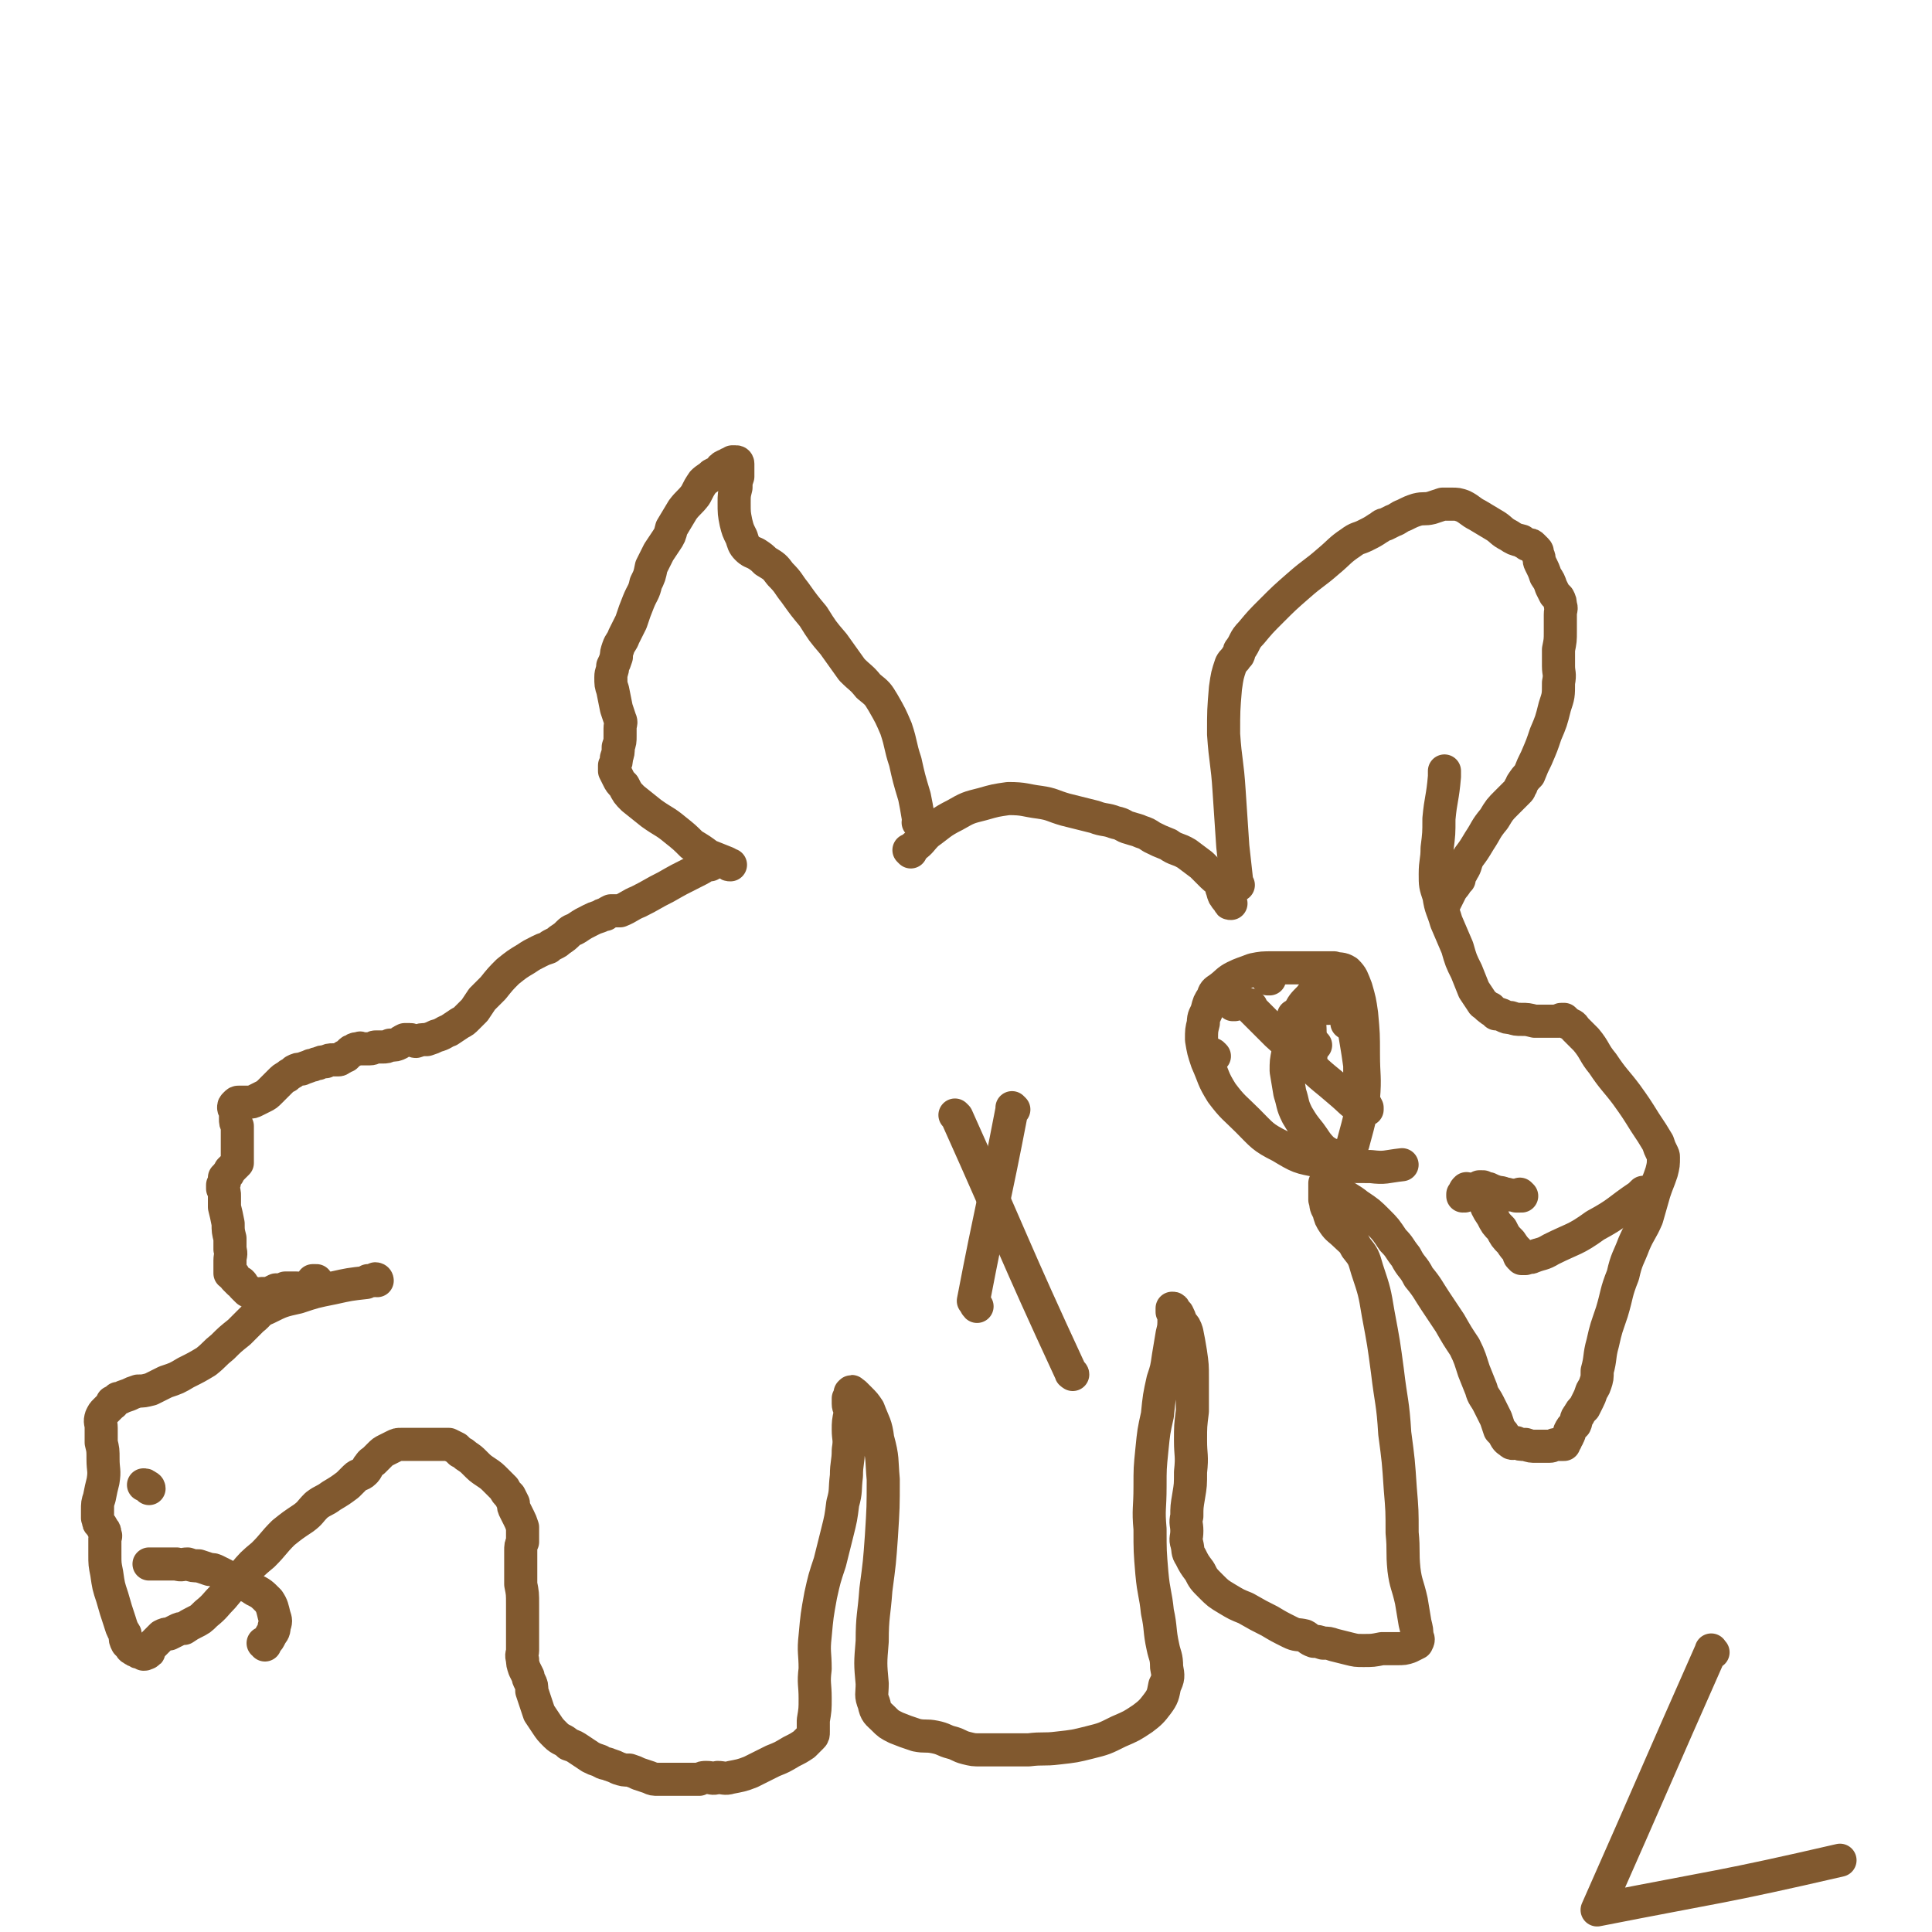<svg viewBox='0 0 1050 1050' version='1.1' xmlns='http://www.w3.org/2000/svg' xmlns:xlink='http://www.w3.org/1999/xlink'><g fill='none' stroke='#81592F' stroke-width='18' stroke-linecap='round' stroke-linejoin='round'><path d='M495,463c0,0 -1,-1 -1,-1 0,0 0,0 1,1 0,0 0,0 0,0 0,0 -1,-1 -1,-1 0,0 0,0 1,1 0,0 0,0 0,0 0,0 -1,-1 -1,-1 0,0 1,1 1,0 1,0 1,-1 2,-2 4,-3 3,-3 7,-7 7,-5 7,-6 15,-10 7,-4 7,-4 15,-6 7,-2 7,-2 14,-3 9,0 9,1 17,2 7,1 7,2 14,4 8,2 8,2 16,4 5,2 6,1 11,3 5,1 4,2 8,3 3,1 4,1 6,2 3,1 3,1 6,3 4,2 4,2 9,4 4,3 5,2 10,5 4,3 4,3 8,6 3,3 3,3 6,6 2,2 3,2 4,4 1,1 1,1 1,3 1,1 0,1 1,3 0,0 0,1 1,1 0,1 0,1 1,2 1,0 0,0 1,1 0,1 0,1 1,1 '/><path d='M500,448c0,0 -1,-1 -1,-1 0,0 0,0 1,1 0,0 0,0 0,0 0,0 -1,-1 -1,-1 0,0 0,0 1,1 0,0 0,0 0,0 0,0 -1,-1 -1,-1 0,0 1,1 1,0 0,-1 -1,-1 -1,-3 -1,-6 -1,-6 -2,-11 -3,-10 -3,-10 -5,-19 -3,-9 -2,-9 -5,-18 -3,-7 -3,-7 -7,-14 -3,-5 -3,-5 -8,-9 -4,-5 -4,-4 -9,-9 -5,-7 -5,-7 -10,-14 -6,-7 -6,-7 -11,-15 -5,-6 -5,-6 -10,-13 -4,-5 -3,-5 -8,-10 -3,-4 -3,-4 -8,-7 -2,-2 -2,-2 -5,-4 -2,-1 -3,-1 -5,-3 -2,-2 -2,-3 -3,-6 -2,-4 -2,-4 -3,-8 -1,-5 -1,-5 -1,-11 0,-4 0,-4 1,-8 0,-3 0,-3 1,-6 0,-2 0,-2 0,-4 0,-1 0,-2 0,-3 0,0 0,-1 -1,-1 -1,0 -1,0 -2,0 -1,1 -1,1 -2,1 -1,1 -1,1 -2,1 -2,1 -2,1 -3,3 -2,1 -2,1 -4,2 -2,2 -3,2 -5,4 -2,3 -2,3 -4,7 -3,4 -4,4 -7,8 -3,5 -3,5 -6,10 -1,4 -1,4 -3,7 -2,3 -2,3 -4,6 -2,4 -2,4 -4,8 -1,5 -1,5 -3,9 -1,5 -2,5 -4,10 -2,5 -2,5 -4,11 -2,4 -2,4 -4,8 -1,3 -2,3 -3,6 -1,3 -1,3 -1,5 -1,3 -1,3 -2,5 0,3 -1,3 -1,6 0,4 0,4 1,7 1,5 1,5 2,10 1,3 1,3 2,6 1,2 0,2 0,5 0,2 0,2 0,4 0,3 0,3 -1,6 0,3 0,3 -1,6 0,2 0,2 -1,4 0,2 0,2 0,3 1,2 1,2 2,4 1,2 1,2 3,4 2,4 2,4 5,7 5,4 5,4 10,8 7,5 7,4 13,9 5,4 5,4 9,8 5,3 5,3 9,6 5,2 5,2 10,4 1,1 1,1 2,1 '/><path d='M673,481c0,0 -1,-1 -1,-1 0,0 0,0 0,1 0,0 0,0 0,0 1,0 0,-1 0,-1 0,0 0,0 0,1 0,0 0,0 0,0 1,0 0,-1 0,-1 0,0 0,0 0,1 0,0 0,0 0,0 0,-2 0,-2 0,-3 -1,-9 -1,-9 -2,-18 -1,-15 -1,-15 -2,-30 -1,-16 -2,-16 -3,-31 0,-13 0,-13 1,-25 1,-7 1,-7 3,-13 1,-2 2,-2 3,-4 1,-1 1,-1 1,-1 1,-2 0,-2 1,-3 3,-4 2,-5 6,-9 5,-6 5,-6 11,-12 7,-7 7,-7 15,-14 8,-7 8,-6 16,-13 6,-5 6,-6 12,-10 4,-3 4,-2 8,-4 4,-2 4,-2 7,-4 2,-1 2,-2 4,-2 2,-1 2,-1 4,-2 3,-1 3,-2 6,-3 4,-2 4,-2 7,-3 4,-1 4,0 8,-1 3,-1 3,-1 6,-2 3,0 3,0 5,0 3,0 3,0 6,1 4,2 4,3 8,5 5,3 5,3 10,6 3,2 3,3 7,5 3,2 3,2 7,3 1,1 2,1 3,2 2,0 2,0 3,1 1,1 1,1 2,2 1,1 0,1 1,3 1,2 0,2 1,4 2,4 2,4 3,7 2,3 2,3 3,6 1,2 1,2 2,4 1,1 1,1 2,2 1,2 1,2 1,4 1,2 0,2 0,5 0,5 0,5 0,9 0,5 0,5 -1,10 0,4 0,4 0,9 0,4 1,4 0,9 0,7 0,7 -2,13 -2,8 -2,8 -5,15 -2,6 -2,6 -5,13 -2,4 -2,4 -4,9 -2,2 -2,2 -4,5 0,1 0,1 -1,2 0,1 0,1 -1,2 -1,1 -1,1 -2,2 -2,2 -2,2 -4,4 -4,4 -4,4 -7,9 -5,6 -4,6 -8,12 -3,5 -3,5 -6,9 -2,4 -1,4 -3,7 -1,2 -1,2 -2,3 0,1 0,1 0,2 -1,1 -1,1 -2,2 0,1 0,1 -1,1 0,1 0,1 -1,2 -1,2 -1,2 -2,4 -1,2 -1,2 -2,4 -1,1 -1,1 -1,3 '/><path d='M386,470c0,0 -1,-1 -1,-1 0,0 0,0 1,1 0,0 0,0 0,0 0,0 -1,-1 -1,-1 0,0 0,0 1,1 0,0 0,0 0,0 0,0 -1,-1 -1,-1 0,0 0,0 1,1 0,0 0,0 0,0 0,0 -1,-1 -1,-1 0,0 1,1 1,1 -1,0 -1,0 -2,0 -3,2 -3,2 -7,4 -8,4 -8,4 -15,8 -8,4 -7,4 -15,8 -5,2 -5,3 -10,5 -2,0 -2,0 -3,0 -1,0 -1,0 -2,0 -2,1 -2,1 -3,2 -2,0 -1,0 -3,1 -3,1 -3,1 -5,2 -4,2 -4,2 -7,4 -3,2 -3,1 -5,3 -2,2 -2,2 -5,4 -1,1 -1,1 -3,2 -2,1 -2,1 -3,2 -3,1 -3,1 -5,2 -4,2 -4,2 -7,4 -5,3 -5,3 -10,7 -4,4 -4,4 -8,9 -3,3 -3,3 -6,6 -2,3 -2,3 -4,6 -2,2 -2,2 -4,4 -2,2 -2,2 -4,3 -3,2 -3,2 -6,4 -3,1 -3,2 -7,3 -2,1 -2,1 -5,2 -3,0 -3,0 -6,1 -1,0 -2,-1 -3,-1 -1,0 -1,0 -1,0 -1,0 -1,0 -2,0 -2,1 -2,1 -3,2 -2,1 -2,1 -5,1 -2,1 -2,1 -4,1 -2,0 -2,0 -4,0 -1,0 -1,1 -3,1 0,0 0,0 -1,0 -1,0 -1,0 -2,0 -1,0 -1,0 -1,0 -1,0 -1,0 -1,0 0,0 0,0 0,0 0,0 0,-1 -1,0 0,0 0,0 -1,0 -1,0 -1,0 -2,1 -1,0 -1,0 -2,1 -1,1 -1,1 -2,2 -1,0 -1,0 -2,1 -1,0 -1,1 -2,1 -2,0 -2,0 -3,0 -2,0 -2,0 -4,1 -2,0 -2,0 -4,1 -2,0 -2,1 -4,1 -2,1 -3,1 -5,2 -2,0 -2,0 -4,1 -2,2 -2,1 -4,3 -2,1 -2,1 -4,3 -3,3 -3,3 -5,5 -2,2 -2,2 -4,3 -2,1 -2,1 -4,2 -2,1 -2,1 -4,1 -2,0 -2,0 -3,0 -1,0 -1,0 -2,0 -1,0 -1,0 -2,1 -1,1 -1,1 -1,2 0,1 1,1 1,3 0,2 0,2 0,3 0,2 0,2 1,4 0,1 0,1 0,3 0,1 0,1 0,2 0,2 0,2 0,3 0,1 0,1 0,2 0,1 0,1 0,2 0,1 0,1 0,2 0,1 0,1 0,2 0,1 0,1 0,2 0,1 0,1 0,2 -1,1 -1,1 -2,2 -1,1 -1,1 -2,2 0,1 -1,1 -1,2 -1,1 -1,1 -2,2 0,1 0,1 0,2 0,1 0,1 -1,2 0,1 0,1 0,2 1,2 1,2 1,4 0,3 0,3 0,6 1,4 1,4 2,9 0,4 0,4 1,8 0,3 0,3 0,6 1,3 0,3 0,6 0,1 0,1 0,2 0,1 0,1 0,2 0,0 0,0 0,1 0,0 0,0 0,0 0,0 0,0 0,1 0,0 0,0 0,0 0,0 0,0 0,1 0,0 0,0 0,0 0,0 0,0 0,0 1,1 1,0 2,1 0,1 0,1 1,2 1,1 1,1 2,2 1,0 1,0 1,0 1,1 1,1 1,2 1,1 1,1 2,2 1,1 1,1 2,1 1,1 1,1 2,1 1,0 1,0 2,1 1,0 1,-1 2,-1 1,0 1,0 2,0 1,0 1,0 2,0 2,-1 2,-1 4,-2 2,0 3,0 5,-1 2,0 2,0 4,0 1,0 1,0 2,0 1,0 1,0 3,1 0,0 0,0 1,0 1,0 1,0 2,0 0,0 0,0 0,0 0,0 0,0 0,0 1,0 1,0 1,0 0,-1 0,-1 0,-1 0,0 0,0 1,-1 0,0 0,0 0,-1 1,0 1,0 1,-1 0,0 0,0 0,0 0,-1 0,-1 0,-1 1,0 1,0 1,0 0,0 0,0 0,0 0,0 0,0 0,0 0,0 0,0 0,0 0,0 0,0 0,0 0,0 0,0 0,0 1,0 1,0 1,0 0,0 0,0 0,0 0,0 0,0 0,0 '/><path d='M205,696c0,0 -1,-1 -1,-1 0,0 1,0 1,1 0,0 0,0 0,0 0,0 -1,-1 -1,-1 0,0 1,0 1,1 0,0 0,0 0,0 0,0 -1,-1 -1,-1 0,0 1,0 1,1 0,0 0,0 0,0 0,0 -1,-1 -1,-1 0,0 1,0 1,1 0,0 -1,-1 -2,0 -1,0 -1,0 -3,0 0,0 0,0 -1,1 -9,1 -9,1 -18,3 -10,2 -10,2 -19,5 -9,2 -9,2 -17,6 -5,2 -4,3 -8,6 -4,4 -4,4 -7,7 -5,4 -5,4 -9,8 -5,4 -4,4 -9,8 -5,3 -5,3 -11,6 -5,3 -5,3 -11,5 -4,2 -4,2 -8,4 -4,1 -4,1 -7,1 -3,1 -3,1 -5,2 -3,1 -3,1 -5,2 0,0 0,0 -1,0 -1,1 -1,1 -3,2 0,0 1,1 0,1 -2,2 -2,2 -4,4 -1,1 -1,1 -2,3 -1,3 0,3 0,6 0,4 0,4 0,8 1,4 1,4 1,9 0,6 1,6 0,12 -1,4 -1,4 -2,9 -1,3 -1,3 -1,7 0,2 0,2 0,4 1,2 0,2 1,3 1,1 1,1 2,3 1,1 1,1 1,3 1,1 0,1 0,2 0,1 0,1 0,2 0,1 0,1 0,3 0,2 0,2 0,4 0,5 0,5 1,10 1,7 1,7 3,13 2,7 2,7 4,13 1,3 1,4 3,7 0,3 0,3 1,5 1,1 1,1 2,2 0,1 1,1 1,1 1,1 1,1 2,1 1,1 1,1 2,1 1,0 1,0 2,1 1,0 1,0 2,-1 0,0 0,1 0,0 1,0 1,0 1,-1 1,-1 0,-1 1,-2 1,-1 1,-1 2,-2 1,-1 1,-1 2,-2 1,-1 1,-1 2,-2 2,-1 2,-1 4,-1 2,-1 2,-1 4,-2 2,-1 2,-1 4,-1 3,-2 3,-2 5,-3 4,-2 4,-2 7,-5 5,-4 5,-5 9,-9 5,-6 5,-6 11,-12 5,-6 5,-6 11,-11 6,-6 5,-6 11,-12 5,-4 5,-4 11,-8 4,-3 3,-3 7,-7 4,-3 4,-2 8,-5 5,-3 5,-3 9,-6 2,-2 2,-2 4,-4 2,-2 3,-1 5,-3 1,-1 1,-1 2,-3 1,-1 1,-2 3,-3 2,-2 2,-2 3,-3 2,-2 2,-2 4,-3 2,-1 2,-1 4,-2 2,-1 2,-1 4,-1 2,0 2,0 4,0 2,0 2,0 4,0 2,0 2,0 4,0 2,0 2,0 5,0 2,0 2,0 5,0 2,0 2,0 4,0 2,1 2,1 4,2 1,1 1,1 2,2 2,1 2,1 3,2 3,2 3,2 5,4 3,3 3,3 6,5 3,2 3,2 6,5 2,2 2,2 4,4 1,2 1,2 3,4 1,2 1,2 2,4 0,2 0,2 1,4 1,2 1,2 2,4 1,2 1,2 2,5 0,2 0,2 0,4 0,2 0,2 0,4 -1,2 -1,2 -1,5 0,4 0,4 0,9 0,5 0,5 0,9 1,5 1,5 1,11 0,4 0,4 0,8 0,4 0,4 0,8 0,4 0,4 0,9 0,2 -1,2 0,5 0,2 0,2 1,5 1,2 1,2 2,4 0,1 0,1 1,3 1,2 1,2 1,5 1,3 1,3 2,6 1,3 1,3 2,6 2,3 2,3 4,6 2,3 2,3 5,6 3,3 4,2 7,5 3,1 3,1 6,3 3,2 3,2 6,4 2,1 2,1 5,2 3,2 3,1 5,2 3,1 3,1 5,2 3,1 3,1 6,1 3,1 3,1 5,2 3,1 3,1 6,2 2,1 2,1 5,1 3,0 3,0 7,0 2,0 2,0 5,0 3,0 3,0 5,0 2,0 2,0 5,0 2,-1 2,-1 4,-1 3,0 3,1 6,0 3,0 4,1 7,0 5,-1 6,-1 11,-3 6,-3 6,-3 12,-6 5,-2 5,-2 10,-5 4,-2 4,-2 7,-4 2,-2 2,-2 4,-4 1,-1 1,-1 1,-3 0,-3 0,-3 0,-6 1,-6 1,-6 1,-12 0,-8 -1,-8 0,-16 0,-9 -1,-9 0,-18 1,-11 1,-11 3,-22 2,-9 2,-9 5,-18 2,-8 2,-8 4,-16 2,-8 2,-8 3,-16 2,-7 1,-7 2,-15 0,-7 1,-7 1,-14 1,-6 0,-6 0,-11 0,-4 0,-4 1,-9 0,-3 -1,-3 -1,-5 0,-2 0,-2 0,-3 1,-1 1,-1 1,-2 0,-1 0,-1 0,-1 1,-1 1,-1 1,0 1,0 1,0 2,1 1,1 1,1 2,2 3,3 3,3 5,6 3,8 4,8 5,16 3,11 2,11 3,22 0,15 0,15 -1,31 -1,14 -1,14 -3,29 -1,14 -2,14 -2,28 -1,12 -1,12 0,23 0,6 -1,6 1,11 1,5 2,5 5,8 3,3 3,3 7,5 5,2 5,2 11,4 5,1 5,0 10,1 5,1 5,2 9,3 4,1 4,2 8,3 4,1 4,1 8,1 6,0 6,0 12,0 7,0 7,0 14,0 8,-1 8,0 16,-1 9,-1 9,-1 17,-3 8,-2 8,-2 16,-6 7,-3 7,-3 13,-7 4,-3 5,-4 8,-8 3,-4 3,-5 4,-10 2,-4 2,-5 1,-10 0,-6 -1,-6 -2,-11 -2,-9 -1,-10 -3,-19 -1,-10 -2,-10 -3,-21 -1,-12 -1,-12 -1,-24 -1,-11 0,-11 0,-23 0,-10 0,-10 1,-20 1,-10 1,-10 3,-19 1,-10 1,-10 3,-19 2,-6 2,-6 3,-13 1,-6 1,-6 2,-12 1,-4 1,-4 1,-9 0,-1 0,-1 -1,-3 0,-1 0,-1 0,-1 0,0 0,0 0,-1 0,0 0,0 0,0 1,0 1,0 1,1 1,1 1,1 2,2 1,2 1,2 2,5 2,2 2,2 3,5 1,5 1,5 2,11 1,7 1,7 1,14 0,9 0,9 0,18 -1,8 -1,8 -1,16 0,8 1,8 0,17 0,7 0,7 -1,13 -1,6 -1,6 -1,11 -1,4 0,4 0,8 0,4 -1,4 0,7 1,4 0,4 2,7 2,4 2,4 5,8 2,4 2,4 6,8 4,4 4,4 9,7 5,3 5,3 10,5 7,4 7,4 13,7 5,3 5,3 11,6 4,2 4,1 8,2 2,1 2,2 5,3 2,0 2,0 5,1 3,0 3,0 6,1 4,1 4,1 8,2 4,1 4,1 8,1 5,0 5,0 10,-1 4,0 4,0 8,0 4,0 4,0 7,-1 2,-1 2,-1 4,-2 1,-2 1,-2 0,-4 0,-3 0,-3 -1,-7 -1,-6 -1,-6 -2,-12 -2,-9 -3,-9 -4,-17 -1,-10 0,-10 -1,-20 0,-12 0,-12 -1,-24 -1,-15 -1,-15 -3,-30 -1,-17 -2,-17 -4,-34 -2,-15 -2,-15 -5,-31 -2,-12 -2,-12 -6,-24 -2,-7 -2,-7 -6,-12 -2,-4 -3,-4 -6,-7 -3,-3 -4,-3 -6,-6 -2,-3 -2,-3 -3,-7 -2,-3 -1,-3 -2,-6 0,-3 0,-3 0,-6 0,-2 0,-2 0,-3 0,0 0,0 1,0 0,0 1,0 2,1 2,2 2,2 5,4 5,4 5,3 10,7 6,4 6,4 11,9 4,4 4,4 8,10 4,4 3,4 7,9 3,6 4,5 7,11 5,6 5,7 9,13 4,6 4,6 8,12 4,7 4,7 8,13 3,6 3,7 5,13 2,5 2,5 4,10 1,4 2,4 4,8 2,4 2,4 4,8 1,3 1,3 2,6 2,2 2,2 3,4 1,2 2,2 3,3 1,1 2,0 3,0 2,1 2,1 5,1 3,1 3,1 6,1 3,0 4,0 7,0 2,0 2,-1 4,-1 1,0 1,0 2,0 1,0 1,0 2,0 0,-1 0,-1 1,-2 0,-1 0,-1 1,-2 0,-1 1,-1 1,-3 1,-2 1,-2 3,-4 1,-2 0,-3 2,-5 1,-2 1,-2 3,-4 1,-2 1,-2 2,-4 1,-2 1,-2 2,-5 1,-2 1,-1 2,-4 1,-3 1,-3 1,-7 2,-7 1,-8 3,-15 2,-9 2,-8 5,-17 3,-10 2,-10 6,-20 2,-9 3,-9 6,-17 3,-7 4,-7 7,-14 2,-7 2,-7 4,-14 2,-6 2,-5 4,-11 1,-4 1,-4 1,-8 0,-1 0,-1 -1,-3 -1,-2 -1,-2 -2,-5 -3,-5 -3,-5 -7,-11 -5,-8 -5,-8 -10,-15 -6,-8 -7,-8 -13,-17 -5,-6 -4,-7 -9,-13 -3,-3 -3,-3 -6,-6 -1,-2 -2,-2 -4,-3 -1,-1 -1,-1 -2,-2 0,0 -1,0 -1,0 -1,0 -1,0 -2,1 -2,0 -2,0 -4,0 -1,0 -1,0 -3,0 -3,0 -3,0 -6,0 -4,-1 -4,-1 -7,-1 -3,0 -3,0 -6,-1 -2,0 -2,0 -4,-1 -2,-1 -2,-1 -4,-1 -1,-1 -1,-1 -2,-2 -1,0 -1,0 -1,-1 -1,0 -1,0 -2,-1 -2,-2 -2,-1 -3,-3 -2,-3 -2,-3 -4,-6 -2,-5 -2,-5 -4,-10 -3,-6 -3,-6 -5,-13 -3,-7 -3,-7 -6,-14 -2,-7 -3,-7 -4,-14 -2,-6 -2,-6 -2,-12 0,-7 1,-7 1,-14 1,-8 1,-8 1,-16 1,-11 2,-11 3,-23 0,-1 0,-1 0,-3 '/><path d='M796,650c0,0 -1,-1 -1,-1 0,0 0,0 0,1 0,0 0,0 0,0 1,0 0,-1 0,-1 0,0 0,0 0,1 0,0 0,0 0,0 1,0 0,-1 0,-1 0,0 0,0 0,1 0,0 0,0 0,0 1,0 0,-1 0,-1 0,0 0,0 0,1 0,0 0,0 0,0 1,0 0,-1 0,-1 0,0 0,0 0,1 0,0 0,0 0,0 1,0 0,-1 0,-1 0,0 0,0 0,1 0,0 0,0 0,0 1,0 0,-1 0,-1 0,0 0,0 0,1 0,0 0,0 0,0 0,-1 0,-1 1,-2 0,-1 0,-1 1,-2 '/><path d='M827,650c0,0 -1,-1 -1,-1 0,0 0,0 0,1 0,0 0,0 0,0 1,0 0,-1 0,-1 0,0 0,0 0,1 0,0 0,0 0,0 1,0 0,-1 0,-1 0,0 0,0 0,1 0,0 0,0 0,0 1,0 0,-1 0,-1 0,0 0,0 0,1 0,0 0,0 0,0 1,0 0,-1 0,-1 0,0 0,0 0,1 0,0 0,0 0,0 -1,0 -1,0 -2,0 -2,-1 -2,0 -5,-1 -2,0 -2,-1 -5,-1 -3,-1 -3,-1 -5,-2 -2,0 -2,0 -3,-1 -1,0 -1,0 -1,0 -1,0 -1,0 -1,0 0,0 0,1 0,1 0,1 0,1 1,2 0,2 0,2 1,3 1,2 1,2 2,5 1,2 1,2 3,5 2,4 2,4 5,7 2,4 2,4 5,7 2,3 2,3 4,5 1,1 0,2 1,3 1,1 1,0 1,1 1,0 1,0 1,0 0,0 0,0 1,0 2,-1 2,0 4,-1 5,-2 5,-1 10,-4 12,-6 13,-5 24,-13 13,-7 12,-8 24,-16 1,-1 1,-1 2,-2 '/><path d='M704,553c0,0 -1,-1 -1,-1 0,0 0,0 0,1 0,0 0,0 0,0 1,0 0,-1 0,-1 0,0 0,0 0,1 0,0 0,0 0,0 1,0 0,-1 0,-1 0,0 0,0 0,1 '/><path d='M702,577c0,0 -1,-1 -1,-1 0,0 0,0 0,1 0,0 0,0 0,0 1,0 0,-1 0,-1 0,0 0,0 0,1 0,0 0,0 0,0 1,0 0,-1 0,-1 0,0 0,0 0,1 0,0 0,0 0,0 1,0 0,-1 0,-1 0,0 0,0 0,1 0,0 0,0 0,0 1,0 0,-1 0,-1 0,0 0,0 0,1 0,0 0,0 0,0 1,0 1,0 1,0 1,0 1,0 1,0 2,0 2,0 3,0 1,0 1,0 2,0 1,0 1,0 2,0 1,-1 2,-1 2,-2 1,-1 0,-2 0,-4 0,-5 0,-5 0,-10 0,-6 -1,-6 0,-11 0,-4 0,-4 1,-7 '/><path d='M718,541c0,0 -1,-1 -1,-1 0,0 0,0 0,1 0,0 0,0 0,0 1,0 0,-1 0,-1 0,0 0,0 0,1 0,0 0,0 0,0 '/><path d='M660,574c0,0 -1,-1 -1,-1 0,0 0,0 0,1 0,0 0,0 0,0 1,0 0,-1 0,-1 0,0 0,0 0,1 '/><path d='M690,532c0,0 -1,-1 -1,-1 0,0 0,0 0,1 0,0 0,0 0,0 1,0 0,-1 0,-1 0,0 0,0 0,1 0,0 0,0 0,0 '/><path d='M707,559c0,0 -1,-1 -1,-1 0,0 0,0 0,1 0,0 0,0 0,0 1,0 0,-1 0,-1 0,0 0,0 0,1 0,0 0,0 0,0 '/><path d='M671,546c0,0 -1,-1 -1,-1 0,0 0,0 0,1 0,0 0,0 0,0 1,0 0,-1 0,-1 0,0 0,0 0,1 0,0 0,0 0,0 1,0 0,-1 0,-1 '/><path d='M709,555c0,0 -1,-1 -1,-1 0,0 0,0 0,1 0,0 0,0 0,0 1,0 0,-1 0,-1 0,0 0,0 0,1 '/><path d='M710,555c0,0 -1,-1 -1,-1 0,0 0,0 0,1 0,0 0,0 0,0 1,0 0,-1 0,-1 0,0 0,0 0,1 0,0 0,0 0,0 '/><path d='M715,568c0,0 -1,-1 -1,-1 0,0 0,0 0,1 0,0 0,0 0,0 1,0 0,-1 0,-1 0,0 0,0 0,1 0,0 0,0 0,0 '/><path d='M722,548c0,0 -1,-1 -1,-1 0,0 0,0 0,1 0,0 0,0 0,0 1,0 0,-1 0,-1 0,0 0,0 0,1 0,0 0,0 0,0 1,0 0,-1 0,-1 '/><path d='M733,556c0,0 -1,-1 -1,-1 0,0 0,0 0,1 0,0 0,0 0,0 1,0 0,-1 0,-1 0,0 0,0 0,1 0,0 0,0 0,0 1,0 0,-1 0,-1 '/><path d='M680,547c0,0 -1,-1 -1,-1 0,0 0,0 0,1 0,0 0,0 0,0 1,0 0,-1 0,-1 0,0 0,0 0,1 0,0 0,0 0,0 1,0 0,-1 0,-1 0,0 0,0 0,1 0,0 0,0 0,0 1,0 0,-1 0,-1 0,1 1,2 2,3 7,7 7,7 13,13 9,8 8,8 17,16 8,8 9,8 17,15 6,5 6,6 11,9 2,1 2,0 4,1 0,0 0,0 0,0 0,-1 0,-1 0,-1 -1,-2 -1,-2 -2,-3 0,-3 0,-3 -1,-5 -1,-3 0,-3 -1,-6 0,-4 0,-5 0,-9 -1,-7 -1,-7 -2,-13 -1,-6 -1,-6 -2,-12 0,-4 0,-4 -1,-8 0,-3 0,-3 -1,-5 0,-2 -1,-2 -2,-3 0,-1 -1,-1 -2,-1 -1,-1 -1,-1 -2,-1 -2,-1 -2,-1 -4,-1 -3,1 -3,1 -5,2 -3,2 -4,2 -6,5 -4,4 -4,4 -6,8 -2,5 -3,5 -4,10 -2,6 -2,6 -2,12 -1,5 -1,5 -1,10 1,6 1,6 2,12 2,6 1,6 4,12 3,5 3,5 7,10 3,4 3,5 7,9 3,2 3,2 6,3 2,1 3,1 5,1 1,-1 1,-1 2,-2 3,-4 3,-4 4,-8 3,-11 3,-11 5,-22 1,-12 0,-12 0,-24 0,-11 0,-11 -1,-22 -1,-7 -1,-7 -3,-14 -2,-5 -2,-6 -5,-9 -3,-2 -4,-1 -7,-2 -5,0 -5,0 -9,0 -6,0 -6,0 -12,0 -6,0 -6,0 -12,0 -6,0 -6,0 -11,1 -5,2 -6,2 -10,4 -4,2 -4,3 -8,6 -3,2 -3,2 -4,5 -2,3 -2,3 -3,7 -1,3 -2,3 -2,7 -1,4 -1,4 -1,9 1,6 1,6 3,12 4,9 3,9 8,17 6,8 7,8 14,15 8,8 8,9 18,14 10,6 10,6 21,8 13,3 14,3 28,3 8,1 8,0 17,-1 '/><path d='M551,603c0,0 -1,-1 -1,-1 0,0 0,0 0,1 0,0 0,0 0,0 -10,52 -11,52 -21,104 0,0 0,0 0,0 1,1 1,2 2,3 '/><path d='M520,607c0,0 -1,-1 -1,-1 0,0 0,0 1,1 0,0 0,0 0,0 0,0 -1,-1 -1,-1 0,0 0,0 1,1 31,69 30,70 62,139 0,1 1,0 1,1 '/><path d='M931,898c-1,0 -1,-2 -1,-1 -31,70 -31,71 -62,141 0,0 0,0 0,0 66,-13 67,-12 132,-27 '/><path d='M81,809c0,0 0,-1 -1,-1 0,0 0,0 0,0 -1,-1 -1,-1 -2,-1 0,0 0,0 0,0 '/><path d='M144,894c0,0 0,-1 -1,-1 0,0 1,0 1,0 0,0 0,0 0,0 0,1 0,0 -1,0 0,0 1,0 1,0 0,0 0,0 0,0 0,1 0,0 -1,0 0,0 1,0 1,0 0,0 0,0 0,0 0,1 -1,0 -1,0 1,0 1,0 2,-1 1,-1 1,-1 2,-3 1,-2 2,-2 2,-5 1,-3 1,-3 0,-6 -1,-4 -1,-5 -3,-8 -4,-4 -4,-4 -8,-6 -4,-3 -5,-2 -9,-4 -4,-2 -4,-2 -7,-4 -2,-1 -2,-1 -4,-2 -2,-1 -2,-1 -4,-1 -3,-1 -3,-1 -6,-2 -3,0 -3,0 -6,-1 -3,0 -3,1 -6,0 -3,0 -3,0 -6,0 -2,0 -2,0 -5,0 -1,0 -1,0 -3,0 0,0 0,0 -1,0 '/></g>
</svg>